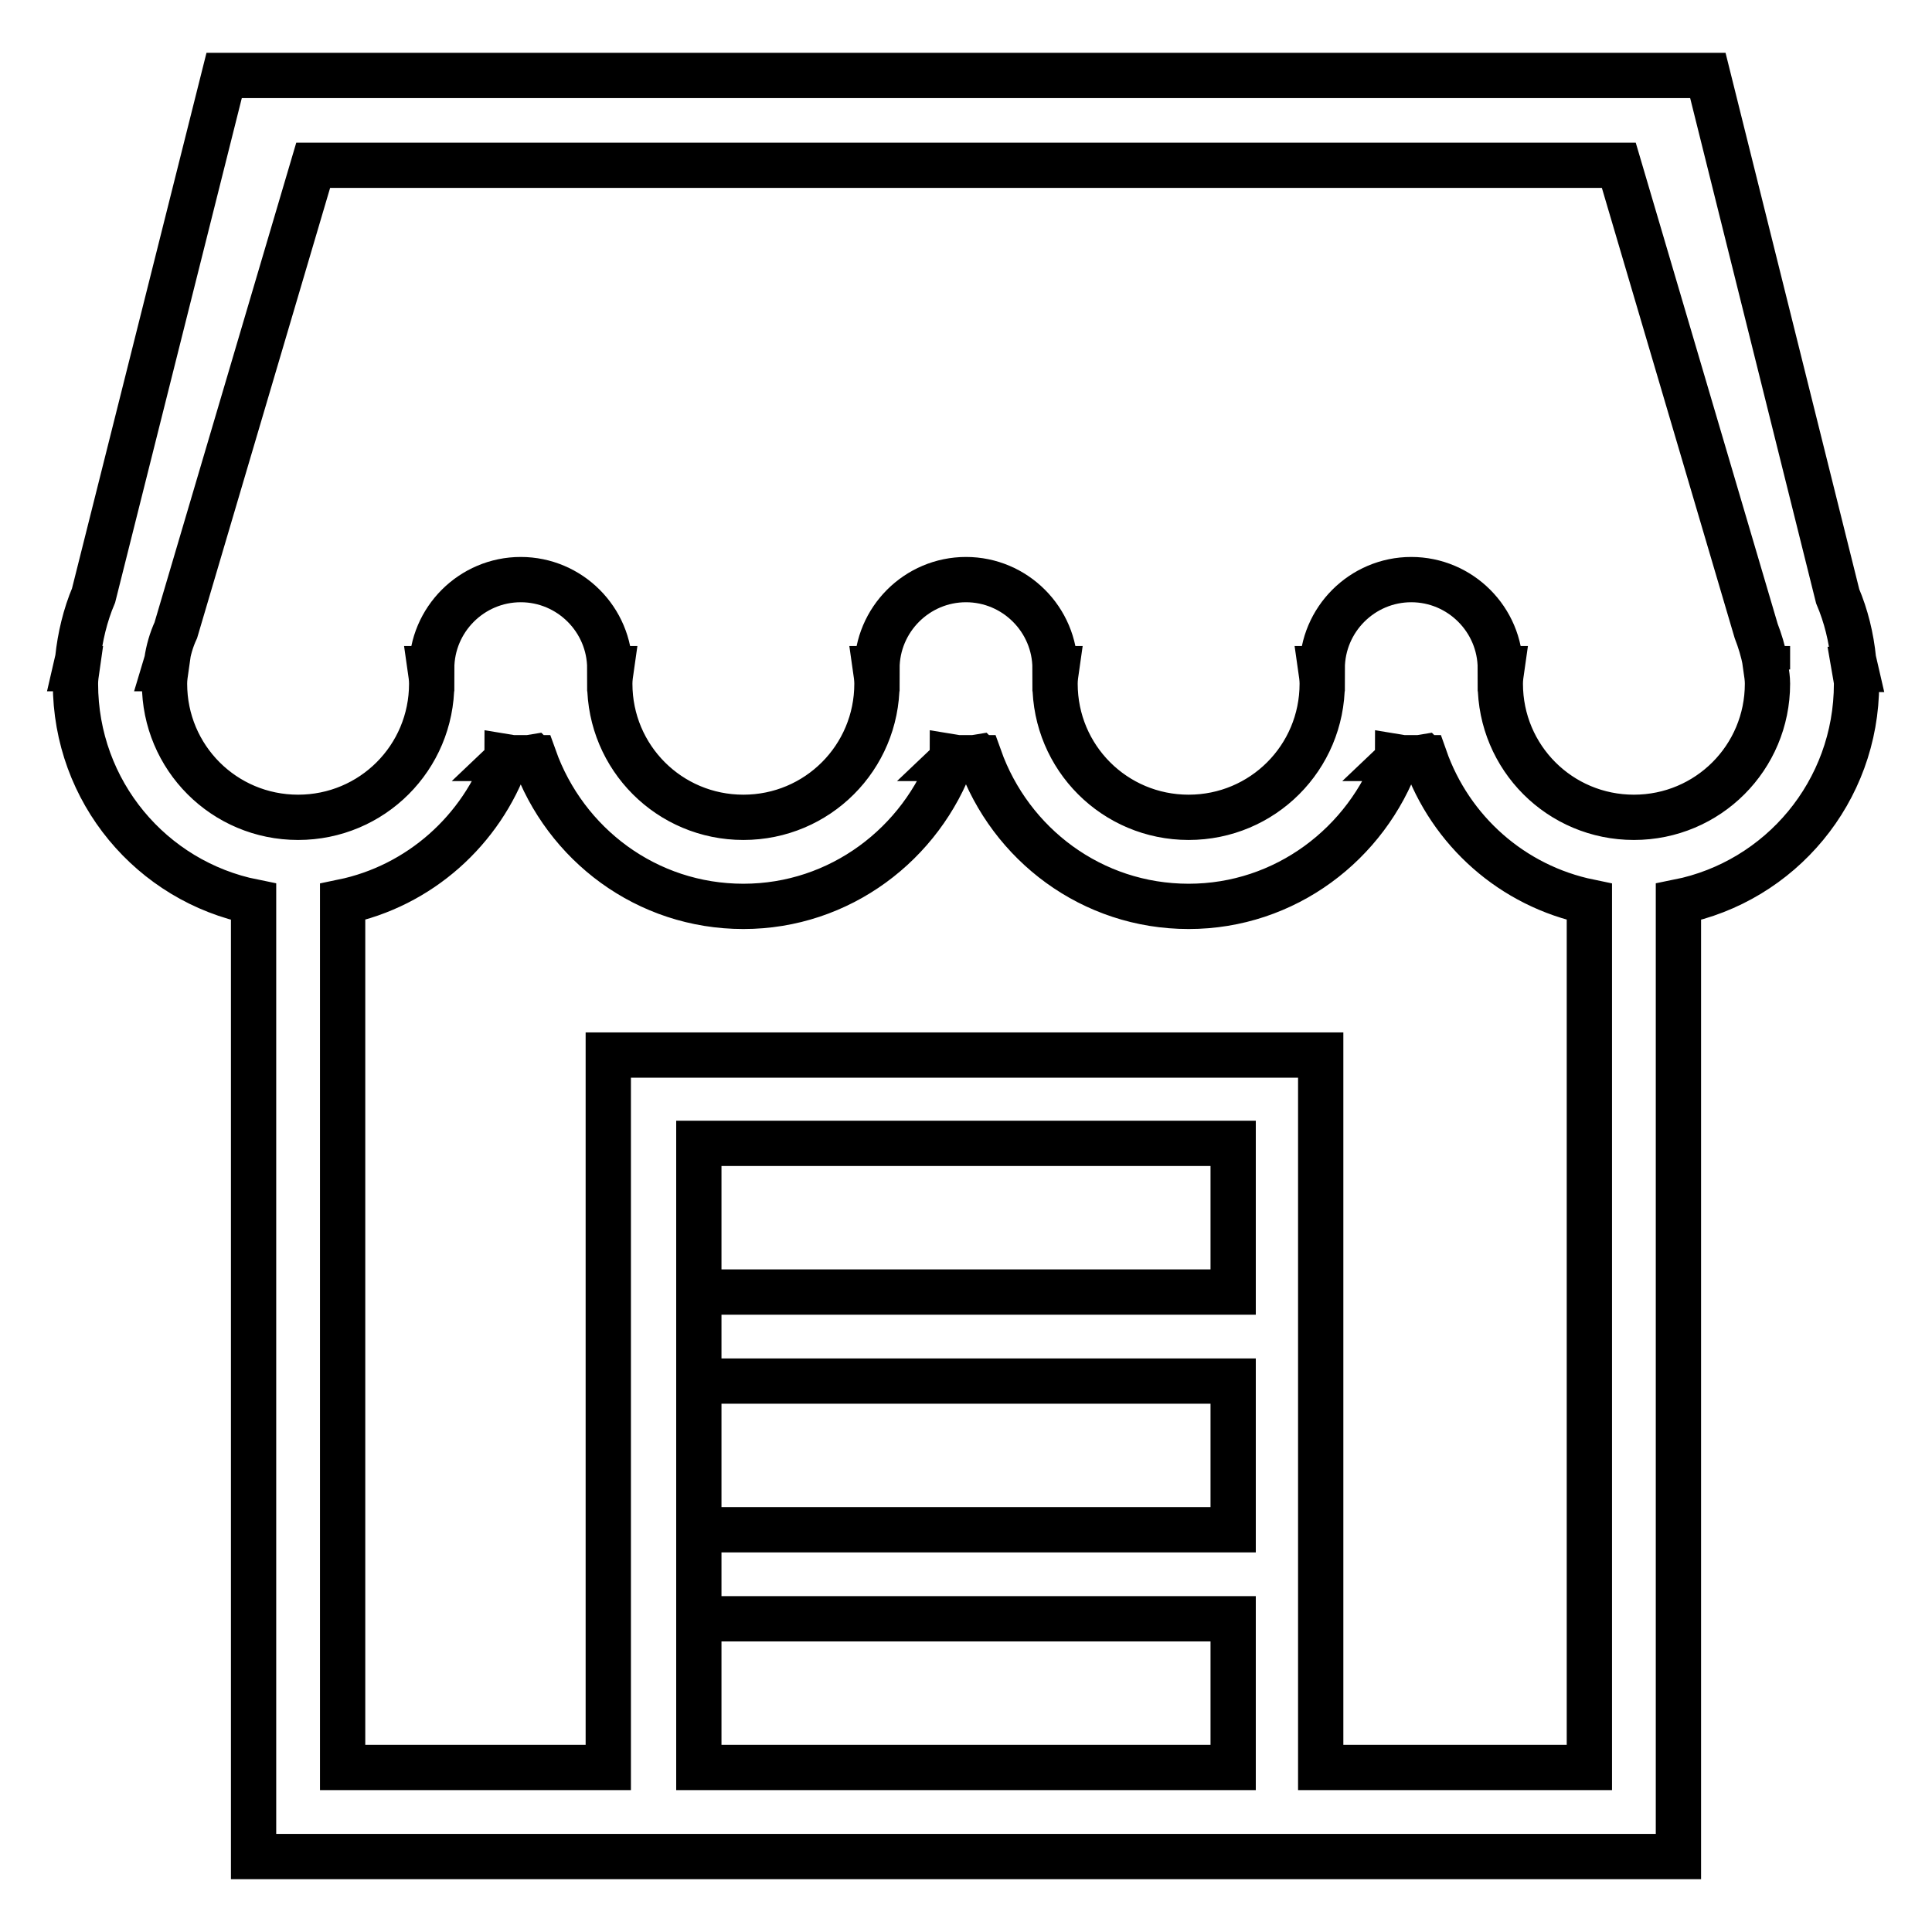 <?xml version="1.0" encoding="utf-8"?>
<!-- Svg Vector Icons : http://www.onlinewebfonts.com/icon -->
<!DOCTYPE svg PUBLIC "-//W3C//DTD SVG 1.1//EN" "http://www.w3.org/Graphics/SVG/1.1/DTD/svg11.dtd">
<svg version="1.1" xmlns="http://www.w3.org/2000/svg" xmlns:xlink="http://www.w3.org/1999/xlink" x="0px" y="0px" viewBox="0 0 256 256" enable-background="new 0 0 256 256" xml:space="preserve">
<g> <path stroke-width="6" fill-opacity="0" stroke="#000000"  d="M246,90.6c0,14.3-10.1,26.2-23.6,28.9V246H33.6V119.5C20.1,116.8,10,104.9,10,90.6c0-0.7,0.1-1.3,0.2-2H10 l0.3-1.3c0.3-2.9,1-5.8,2.1-8.4L29.7,10h196.6L243.5,79c1.1,2.6,1.8,5.4,2.1,8.4l0.3,1.3h-0.2C245.8,89.3,246,90,246,90.6z  M92.6,234.2h70.8v-19.7H92.6v-11.8h70.8v-19.7H92.6v-11.8h70.8v-19.7H92.6V234.2L92.6,234.2z M45.4,234.2h35.2v-94.4H175v94.4 h35.6V119.5c-10.2-2.1-18.4-9.4-21.8-19.1h-3.6c-4.1,11.4-14.9,19.7-27.7,19.7s-23.6-8.2-27.7-19.7h-3.6 c-4.1,11.4-14.9,19.7-27.7,19.7c-12.8,0-23.6-8.2-27.7-19.7h-3.6c-3.4,9.6-11.6,17-21.8,19.1L45.4,234.2L45.4,234.2z M188.8,100.5 c0-0.1,0-0.1-0.1-0.2c-0.6,0.1-1.1,0.2-1.8,0.2H188.8z M187,100.5c-0.6,0-1.2-0.1-1.8-0.2c0,0.1,0,0.1-0.1,0.2H187z M129.8,100.5 c0-0.1,0-0.1-0.1-0.2c-0.6,0.1-1.1,0.2-1.8,0.2H129.8z M128,100.5c-0.6,0-1.2-0.1-1.8-0.2c0,0.1,0,0.1-0.1,0.2H128z M70.8,100.5 c0-0.1,0-0.1-0.1-0.2c-0.6,0.1-1.1,0.2-1.8,0.2H70.8z M69,100.5c-0.6,0-1.2-0.1-1.8-0.2c0,0.1,0,0.1-0.1,0.2H69z M234.2,88.7 l-0.3-1c-0.3-1.5-0.7-2.8-1.2-4.1l-18.2-61.7h-173L23.3,83.5c-0.6,1.3-1,2.7-1.2,4.1l-0.3,1H22c-0.1,0.7-0.2,1.3-0.2,2 c0,9.8,7.9,17.7,17.7,17.7s17.7-7.9,17.7-17.7c0-0.7-0.1-1.3-0.2-2h0.2c0-6.5,5.3-11.8,11.8-11.8s11.8,5.3,11.8,11.8H81 c-0.1,0.7-0.2,1.3-0.2,2c0,9.8,7.9,17.7,17.7,17.7c9.8,0,17.7-7.9,17.7-17.7c0-0.7-0.1-1.3-0.2-2h0.2c0-6.5,5.3-11.8,11.8-11.8 s11.8,5.3,11.8,11.8h0.2c-0.1,0.7-0.2,1.3-0.2,2c0,9.8,7.9,17.7,17.7,17.7c9.8,0,17.7-7.9,17.7-17.7c0-0.7-0.1-1.3-0.2-2h0.2 c0-6.5,5.3-11.8,11.8-11.8c6.5,0,11.8,5.3,11.8,11.8h0.2c-0.1,0.7-0.2,1.3-0.2,2c0,9.8,7.9,17.7,17.7,17.7 c9.8,0,17.7-7.9,17.7-17.7c0-0.7-0.1-1.3-0.2-2H234.2L234.2,88.7z"/></g>
</svg>